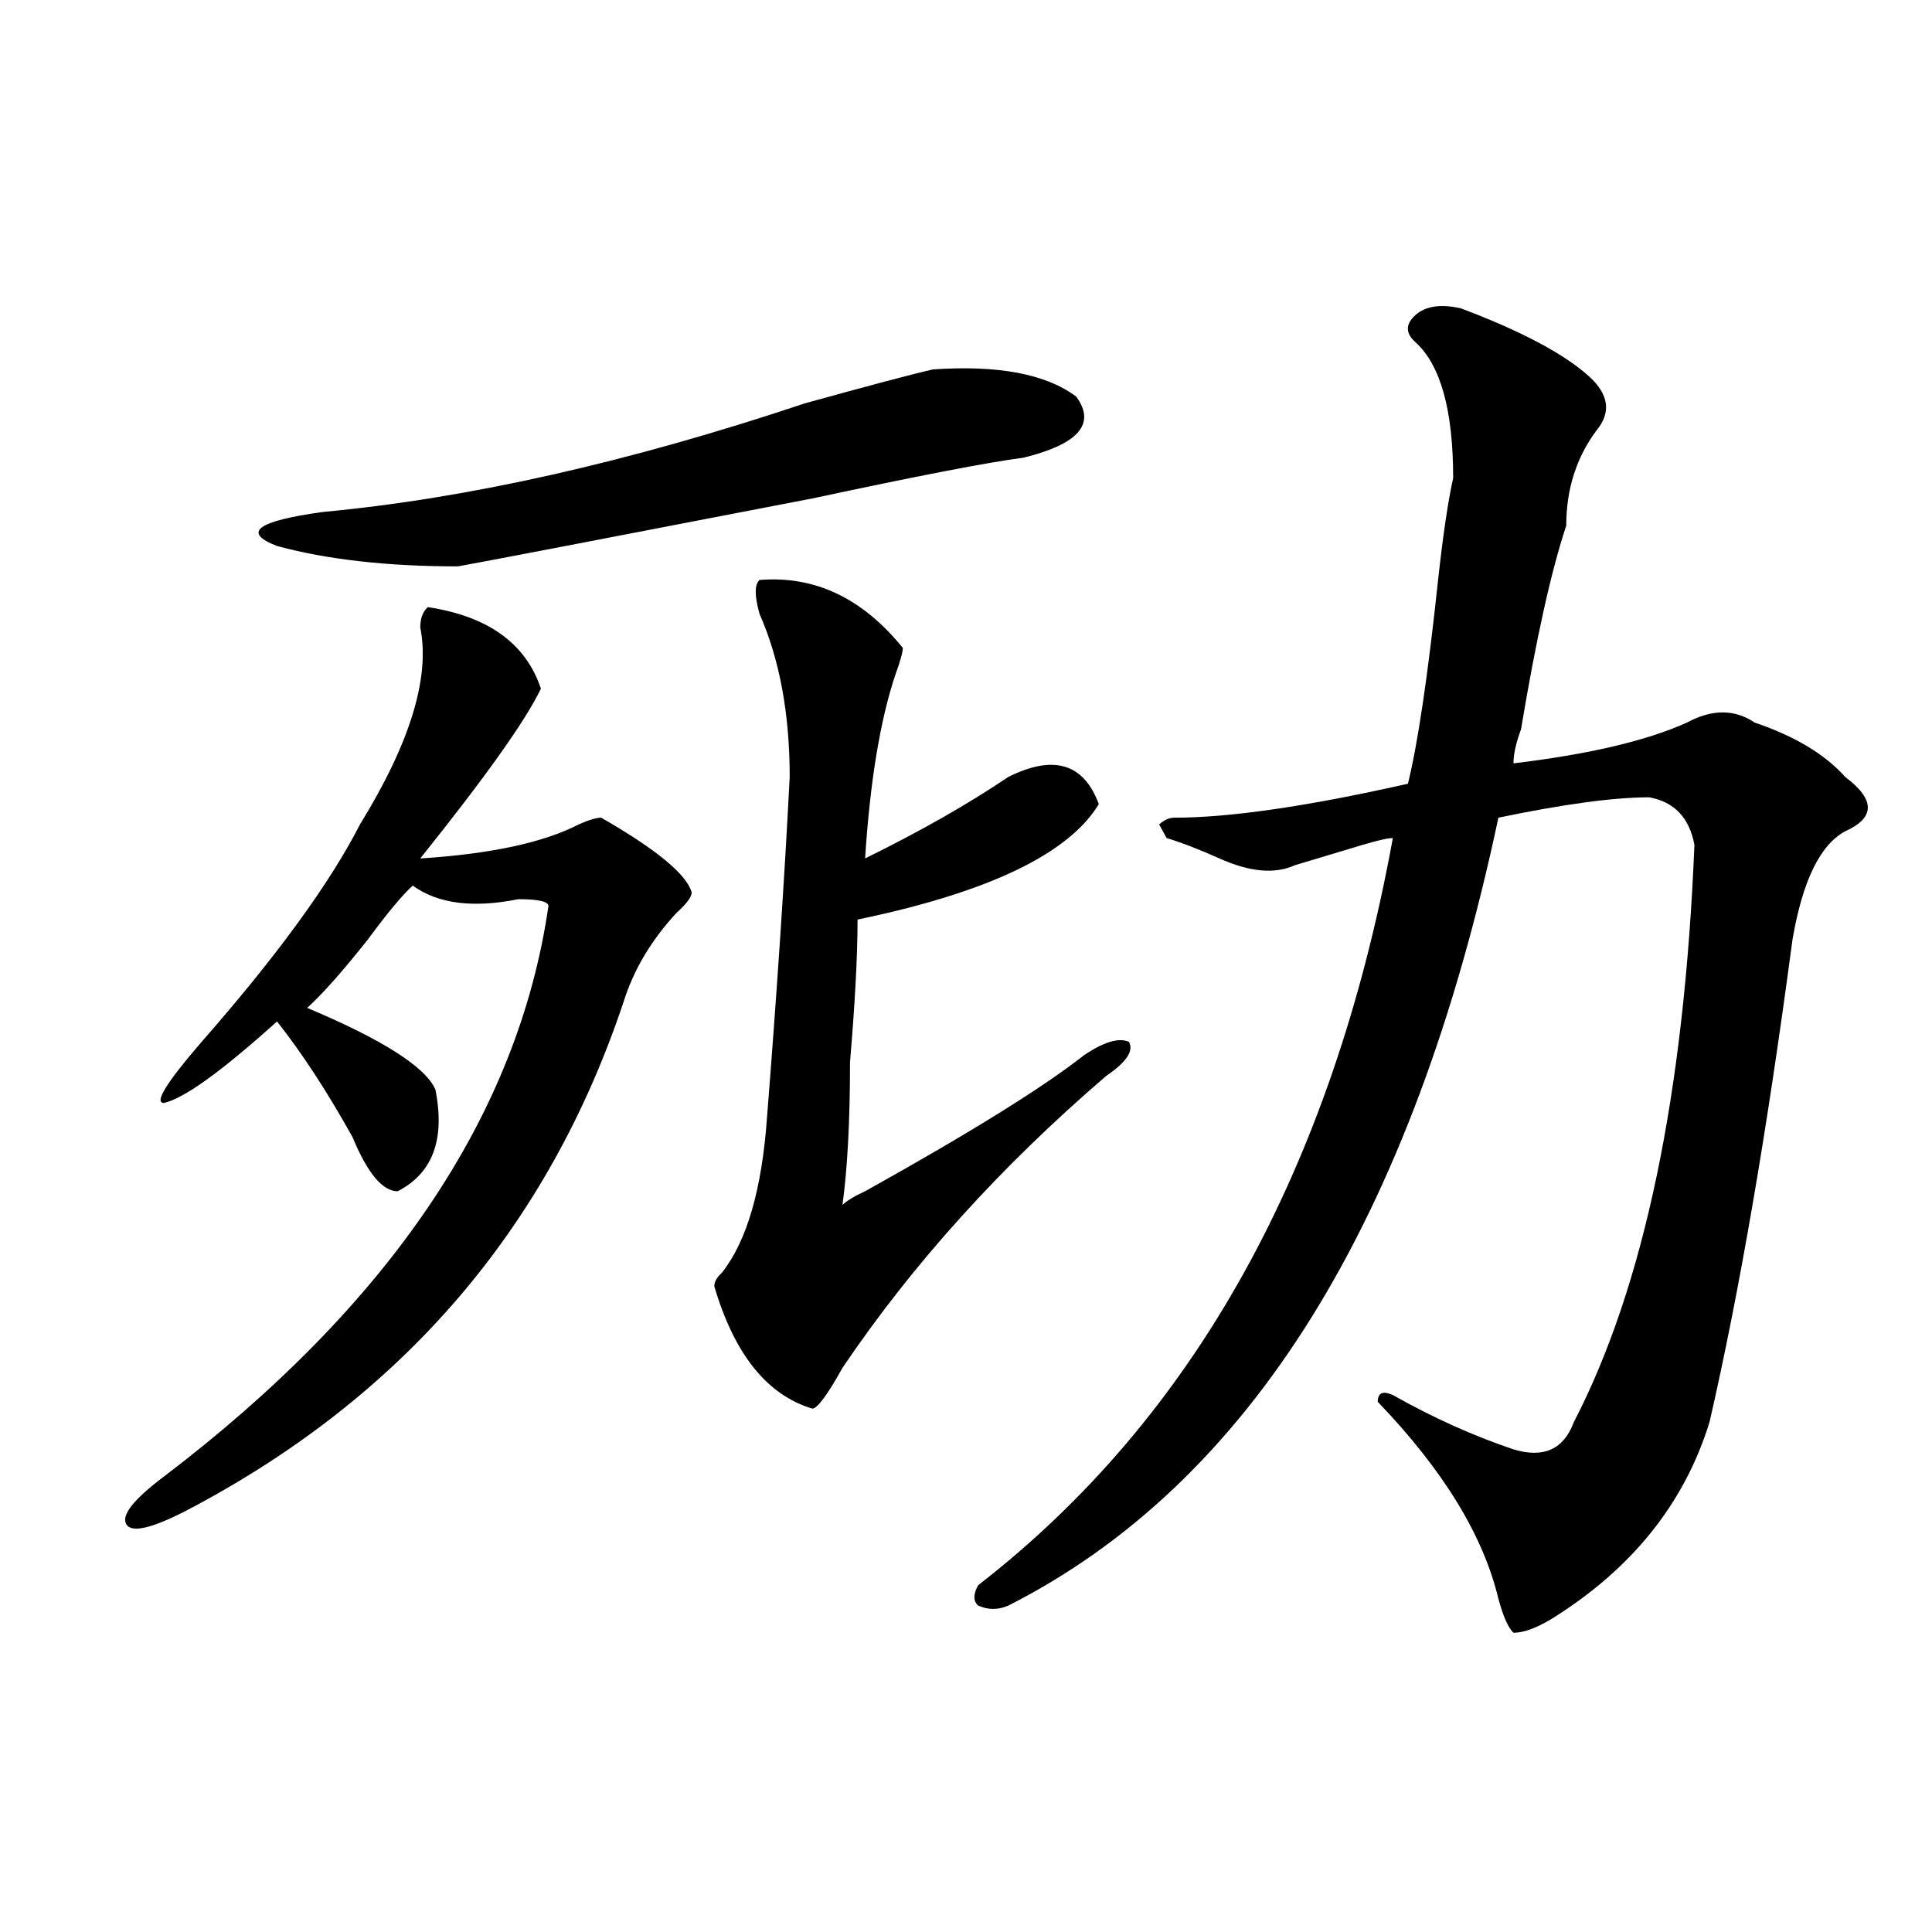<?xml version="1.0" encoding="utf-8"?>
<!-- Generator: Adobe Illustrator 16.0.0, SVG Export Plug-In . SVG Version: 6.00 Build 0)  -->
<!DOCTYPE svg PUBLIC "-//W3C//DTD SVG 1.1//EN" "http://www.w3.org/Graphics/SVG/1.1/DTD/svg11.dtd">
<svg version="1.1" id="图层_1" xmlns="http://www.w3.org/2000/svg" xmlns:xlink="http://www.w3.org/1999/xlink" x="0px" y="0px"
	 width="1000px" height="1000px" viewBox="0 0 1000 1000" enable-background="new 0 0 1000 1000" xml:space="preserve">
<path d="M221.434,314.25c31.218,4.724,50.73,18.786,58.535,42.188c-7.805,16.425-28.657,45.703-62.437,87.891
	c36.402-2.308,63.718-8.185,81.949-17.578c5.184-2.308,9.086-3.516,11.707-3.516c28.598,16.425,44.207,29.333,46.828,38.672
	c0,2.362-2.621,5.878-7.805,10.547c-13.048,14.063-22.133,29.333-27.316,45.703C283.871,635.38,208.386,723.271,96.559,781.828
	c-18.231,9.394-28.658,11.755-31.219,7.031c-2.622-4.669,3.902-12.854,19.512-24.609c117.07-89.044,183.41-187.481,199.019-295.313
	c0-2.308-5.243-3.516-15.609-3.516c-23.414,4.724-41.645,2.362-54.632-7.031c-5.244,4.724-13.048,14.063-23.414,28.125
	c-13.048,16.425-23.414,28.125-31.219,35.156c39.023,16.425,61.096,30.487,66.34,42.188c5.183,25.817-1.341,43.396-19.512,52.734
	c-7.805,0-15.609-9.339-23.414-28.125c-13.048-23.401-26.036-43.341-39.023-59.766c-28.658,25.817-48.169,39.88-58.535,42.188
	c-5.244,0,1.281-10.547,19.512-31.641c39.023-44.495,66.34-82.013,81.949-112.5c25.975-42.188,36.402-76.136,31.219-101.953
	C217.532,320.128,218.813,316.612,221.434,314.25z M482.891,191.203c33.78-2.308,58.535,2.362,74.145,14.063
	c10.366,14.063,1.281,24.609-27.316,31.641c-18.23,2.362-54.633,9.394-109.266,21.094c-109.266,21.094-170.422,32.849-183.41,35.156
	c-36.462,0-67.681-3.516-93.656-10.547c-18.231-7.031-10.426-12.854,23.414-17.578c75.425-7.031,158.655-25.763,249.75-56.25
	C450.331,199.442,472.465,193.565,482.891,191.203z M393.137,300.188c28.598-2.308,53.292,9.394,74.145,35.156
	c0,2.362-1.341,7.031-3.902,14.063c-7.805,23.456-13.048,55.097-15.609,94.922c28.598-14.063,53.292-28.125,74.145-42.188
	c23.414-11.7,39.023-7.031,46.828,14.063c-15.609,25.817-57.254,45.703-124.875,59.766c0,18.786-1.341,43.396-3.902,73.828
	c0,30.487-1.341,55.097-3.902,73.828c2.562-2.308,6.464-4.669,11.707-7.031c54.633-30.433,92.315-53.888,113.168-70.313
	c10.366-7.031,18.171-9.339,23.414-7.031c2.562,4.724-1.341,10.547-11.707,17.578C518.012,603.739,472.465,654.112,436.063,708
	c-7.805,14.063-13.048,21.094-15.609,21.094c-23.414-7.031-40.364-28.125-50.73-63.281c0-2.308,1.281-4.669,3.902-7.031
	c12.988-16.37,20.793-43.341,23.414-80.859c5.184-65.589,9.086-124.2,11.707-175.781c0-32.794-5.243-60.919-15.609-84.375
	C390.516,308.427,390.516,302.55,393.137,300.188z M756.055,159.563c31.219,11.755,53.292,23.456,66.34,35.156
	c10.366,9.394,11.707,18.786,3.902,28.125c-10.426,14.063-15.609,30.487-15.609,49.219c-7.805,23.456-15.609,58.612-23.414,105.469
	c-2.621,7.031-3.902,12.909-3.902,17.578c39.023-4.669,68.901-11.7,89.754-21.094c12.988-7.031,24.695-7.031,35.121,0
	c20.793,7.031,36.402,16.425,46.828,28.125c15.609,11.755,15.609,21.094,0,28.125c-13.048,7.031-22.133,25.817-27.316,56.25
	c-13.048,98.438-27.316,181.659-42.926,249.609c-13.048,42.188-40.364,76.135-81.949,101.953
	c-7.805,4.669-14.328,7.031-19.512,7.031c-2.621-2.362-5.243-8.24-7.805-17.578c-7.805-32.794-28.657-66.797-62.438-101.953
	c0-4.669,2.562-5.823,7.805-3.516c20.793,11.755,41.585,21.094,62.438,28.125c15.609,4.724,25.976,0,31.219-14.063
	c36.402-70.313,57.194-169.903,62.438-298.828c-2.621-14.063-10.426-22.247-23.414-24.609c-18.23,0-44.267,3.516-78.047,10.547
	C731.3,631.864,646.789,767.766,521.914,831.047c-5.243,2.307-10.426,2.307-15.609,0c-2.621-2.362-2.621-5.878,0-10.547
	c111.827-86.683,183.41-215.606,214.629-386.719c-2.621,0-7.805,1.208-15.609,3.516c-15.609,4.724-27.316,8.239-35.121,10.547
	c-10.426,4.724-23.414,3.516-39.023-3.516c-10.426-4.669-19.512-8.185-27.316-10.547l-3.902-7.031
	c2.562-2.308,5.184-3.516,7.805-3.516c28.598,0,68.901-5.823,120.973-17.578c5.184-21.094,10.366-56.25,15.609-105.469
	c2.562-23.401,5.184-40.979,7.805-52.734c0-35.156-6.523-58.558-19.512-70.313c-5.243-4.669-5.243-9.339,0-14.063
	C737.824,158.409,745.629,157.255,756.055,159.563z"/>
</svg>
